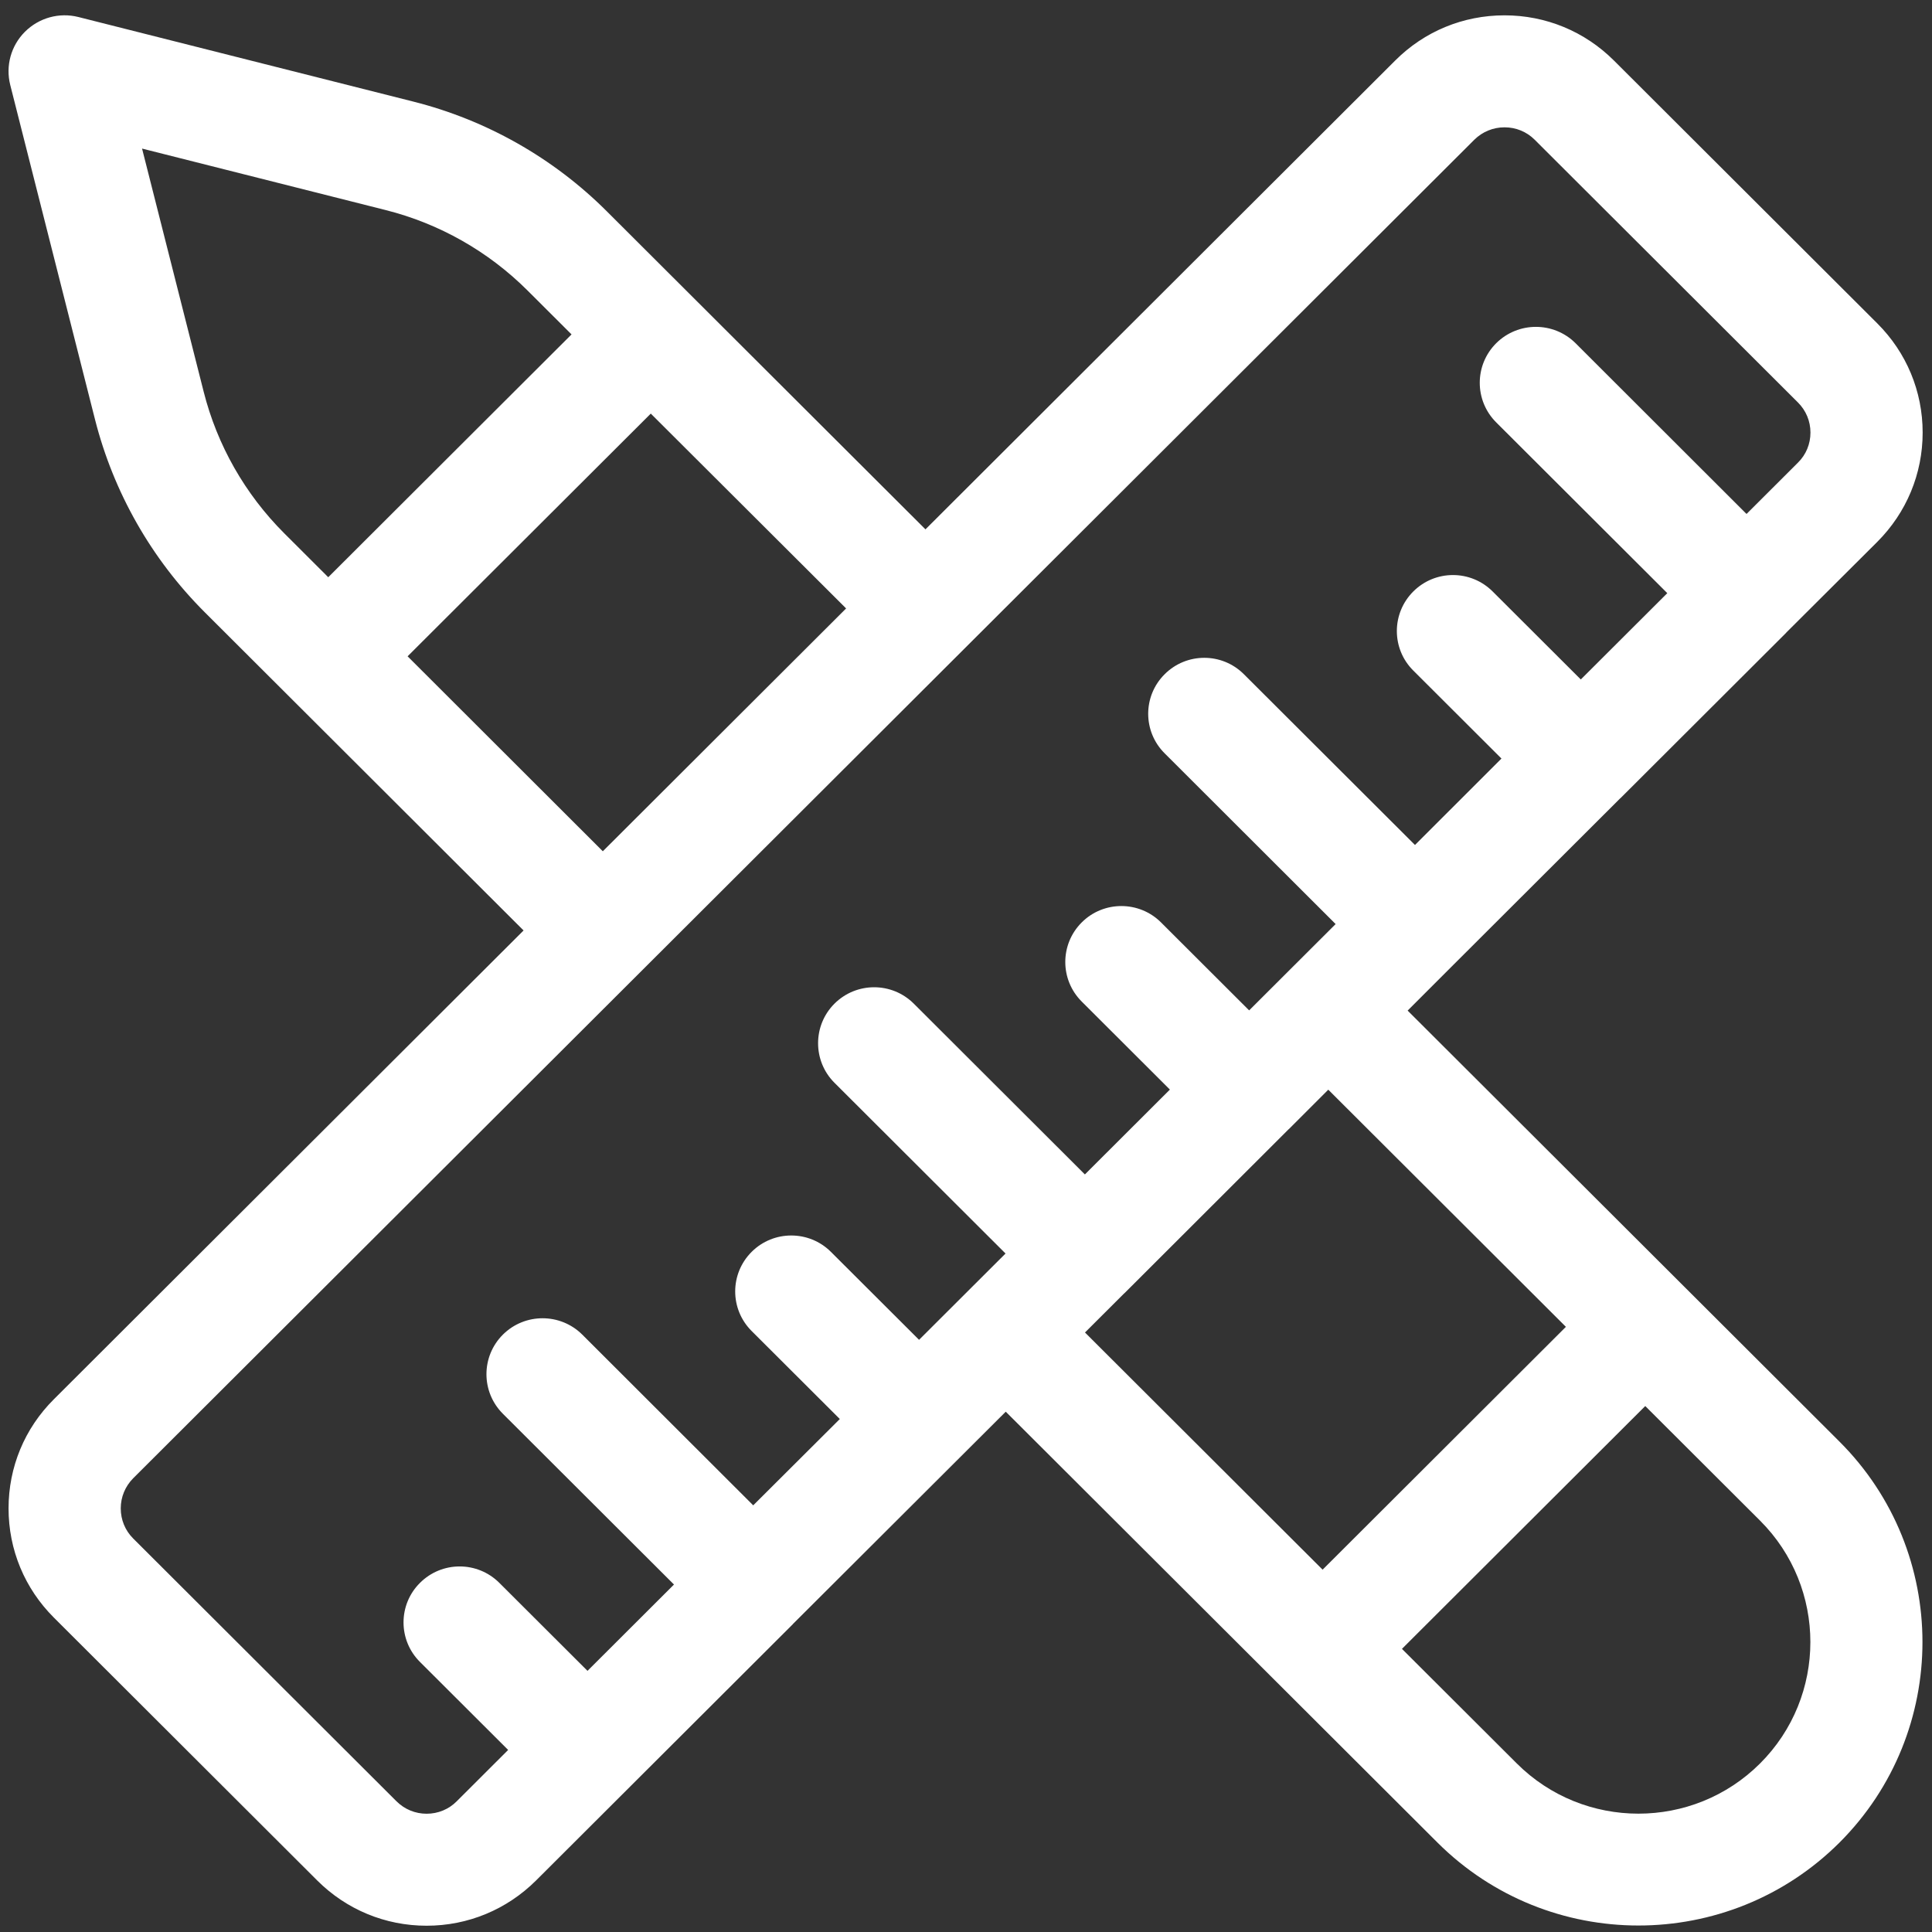 <svg 
 xmlns="http://www.w3.org/2000/svg"
 xmlns:xlink="http://www.w3.org/1999/xlink"
 width="112px" height="112px">
<rect width="100%" height="100%" fill="#333333" stroke="none"/>
<path fill-rule="evenodd"  fill="rgb(255, 255, 255)"
 d="M81.602,58.585 L84.321,55.865 L84.328,55.865 C84.328,55.865 84.328,55.865 84.328,55.859 L93.935,46.270 C93.941,46.270 93.941,46.270 93.941,46.270 L103.548,36.681 L103.548,36.675 L108.830,31.410 C110.521,29.716 111.458,27.469 111.458,25.076 C111.458,22.684 110.521,20.437 108.830,18.749 L93.564,3.512 C91.866,1.818 89.615,0.889 87.218,0.889 C84.821,0.889 82.569,1.818 80.878,3.512 L53.650,30.687 L35.165,12.238 C32.074,9.154 28.192,6.955 23.952,5.887 L4.542,0.986 C3.435,0.707 2.261,1.029 1.445,1.842 C0.636,2.650 0.314,3.822 0.594,4.927 L5.503,24.299 C6.574,28.532 8.777,32.406 11.868,35.491 L30.352,53.940 L3.125,81.115 C1.427,82.803 0.496,85.050 0.496,87.442 C0.496,89.835 1.427,92.082 3.125,93.776 L18.390,109.013 C20.082,110.701 22.333,111.636 24.731,111.636 C27.128,111.636 29.379,110.701 31.076,109.013 L45.959,94.159 C45.959,94.153 45.965,94.153 45.965,94.147 C45.971,94.147 45.971,94.147 45.971,94.141 L58.304,81.837 L83.336,106.820 C86.548,110.021 90.765,111.624 94.982,111.624 C99.204,111.624 103.421,110.021 106.633,106.820 C113.052,100.408 113.052,89.975 106.633,83.568 L81.602,58.585 ZM11.807,22.708 L8.235,8.613 L22.358,12.178 C25.467,12.961 28.302,14.570 30.571,16.830 L33.133,19.386 L19.029,33.463 L16.468,30.906 C14.204,28.641 12.592,25.811 11.807,22.708 M23.629,38.047 L37.727,23.977 L49.050,35.272 L34.946,49.349 L23.629,38.047 ZM24.731,105.144 C24.073,105.144 23.453,104.889 22.984,104.422 L7.718,89.185 C7.256,88.724 7.000,88.104 7.000,87.442 C7.000,86.787 7.256,86.167 7.718,85.700 L85.471,8.097 C85.940,7.635 86.561,7.381 87.218,7.381 C87.881,7.381 88.501,7.635 88.964,8.097 L104.230,23.333 C104.699,23.801 104.954,24.420 104.954,25.076 C104.954,25.738 104.699,26.357 104.230,26.819 L101.248,29.795 L91.337,19.896 C90.065,18.633 88.009,18.633 86.737,19.896 C85.465,21.165 85.465,23.218 86.737,24.487 L96.655,34.386 L91.641,39.389 L86.530,34.288 C85.258,33.019 83.202,33.019 81.930,34.288 C80.659,35.558 80.659,37.610 81.930,38.873 L87.041,43.974 L82.028,48.984 L72.110,39.086 C70.844,37.817 68.782,37.817 67.516,39.086 C66.244,40.349 66.244,42.407 67.516,43.671 L77.428,53.569 L72.414,58.573 L67.304,53.472 C66.037,52.209 63.975,52.209 62.710,53.472 C61.438,54.741 61.438,56.794 62.710,58.063 L67.820,63.164 L62.892,68.083 L52.975,58.184 C51.703,56.915 49.646,56.915 48.374,58.184 C47.109,59.448 47.109,61.506 48.374,62.769 L58.292,72.668 L53.279,77.671 L48.168,72.571 C46.902,71.307 44.839,71.307 43.574,72.571 C42.302,73.840 42.302,75.892 43.574,77.161 L48.685,82.262 L43.665,87.266 L33.754,77.368 C32.482,76.105 30.425,76.105 29.154,77.368 C27.882,78.637 27.882,80.690 29.154,81.959 L39.071,91.857 L34.058,96.861 L28.947,91.760 C27.675,90.491 25.618,90.491 24.347,91.760 C23.075,93.023 23.075,95.082 24.347,96.345 L29.458,101.446 L26.477,104.422 C26.014,104.889 25.394,105.144 24.731,105.144 M65.174,74.975 C65.180,74.969 65.186,74.969 65.192,74.963 C65.192,74.957 65.198,74.957 65.204,74.951 L74.708,65.459 C74.714,65.459 74.714,65.459 74.714,65.459 C74.714,65.453 74.714,65.453 74.720,65.453 L77.002,63.170 L90.777,76.918 L76.673,90.995 L62.898,77.246 L65.174,74.975 ZM102.033,102.229 C98.145,106.110 91.818,106.110 87.930,102.229 L81.273,95.586 L95.377,81.510 L102.033,88.153 C105.921,92.033 105.921,98.349 102.033,102.229 "/>
</svg>
